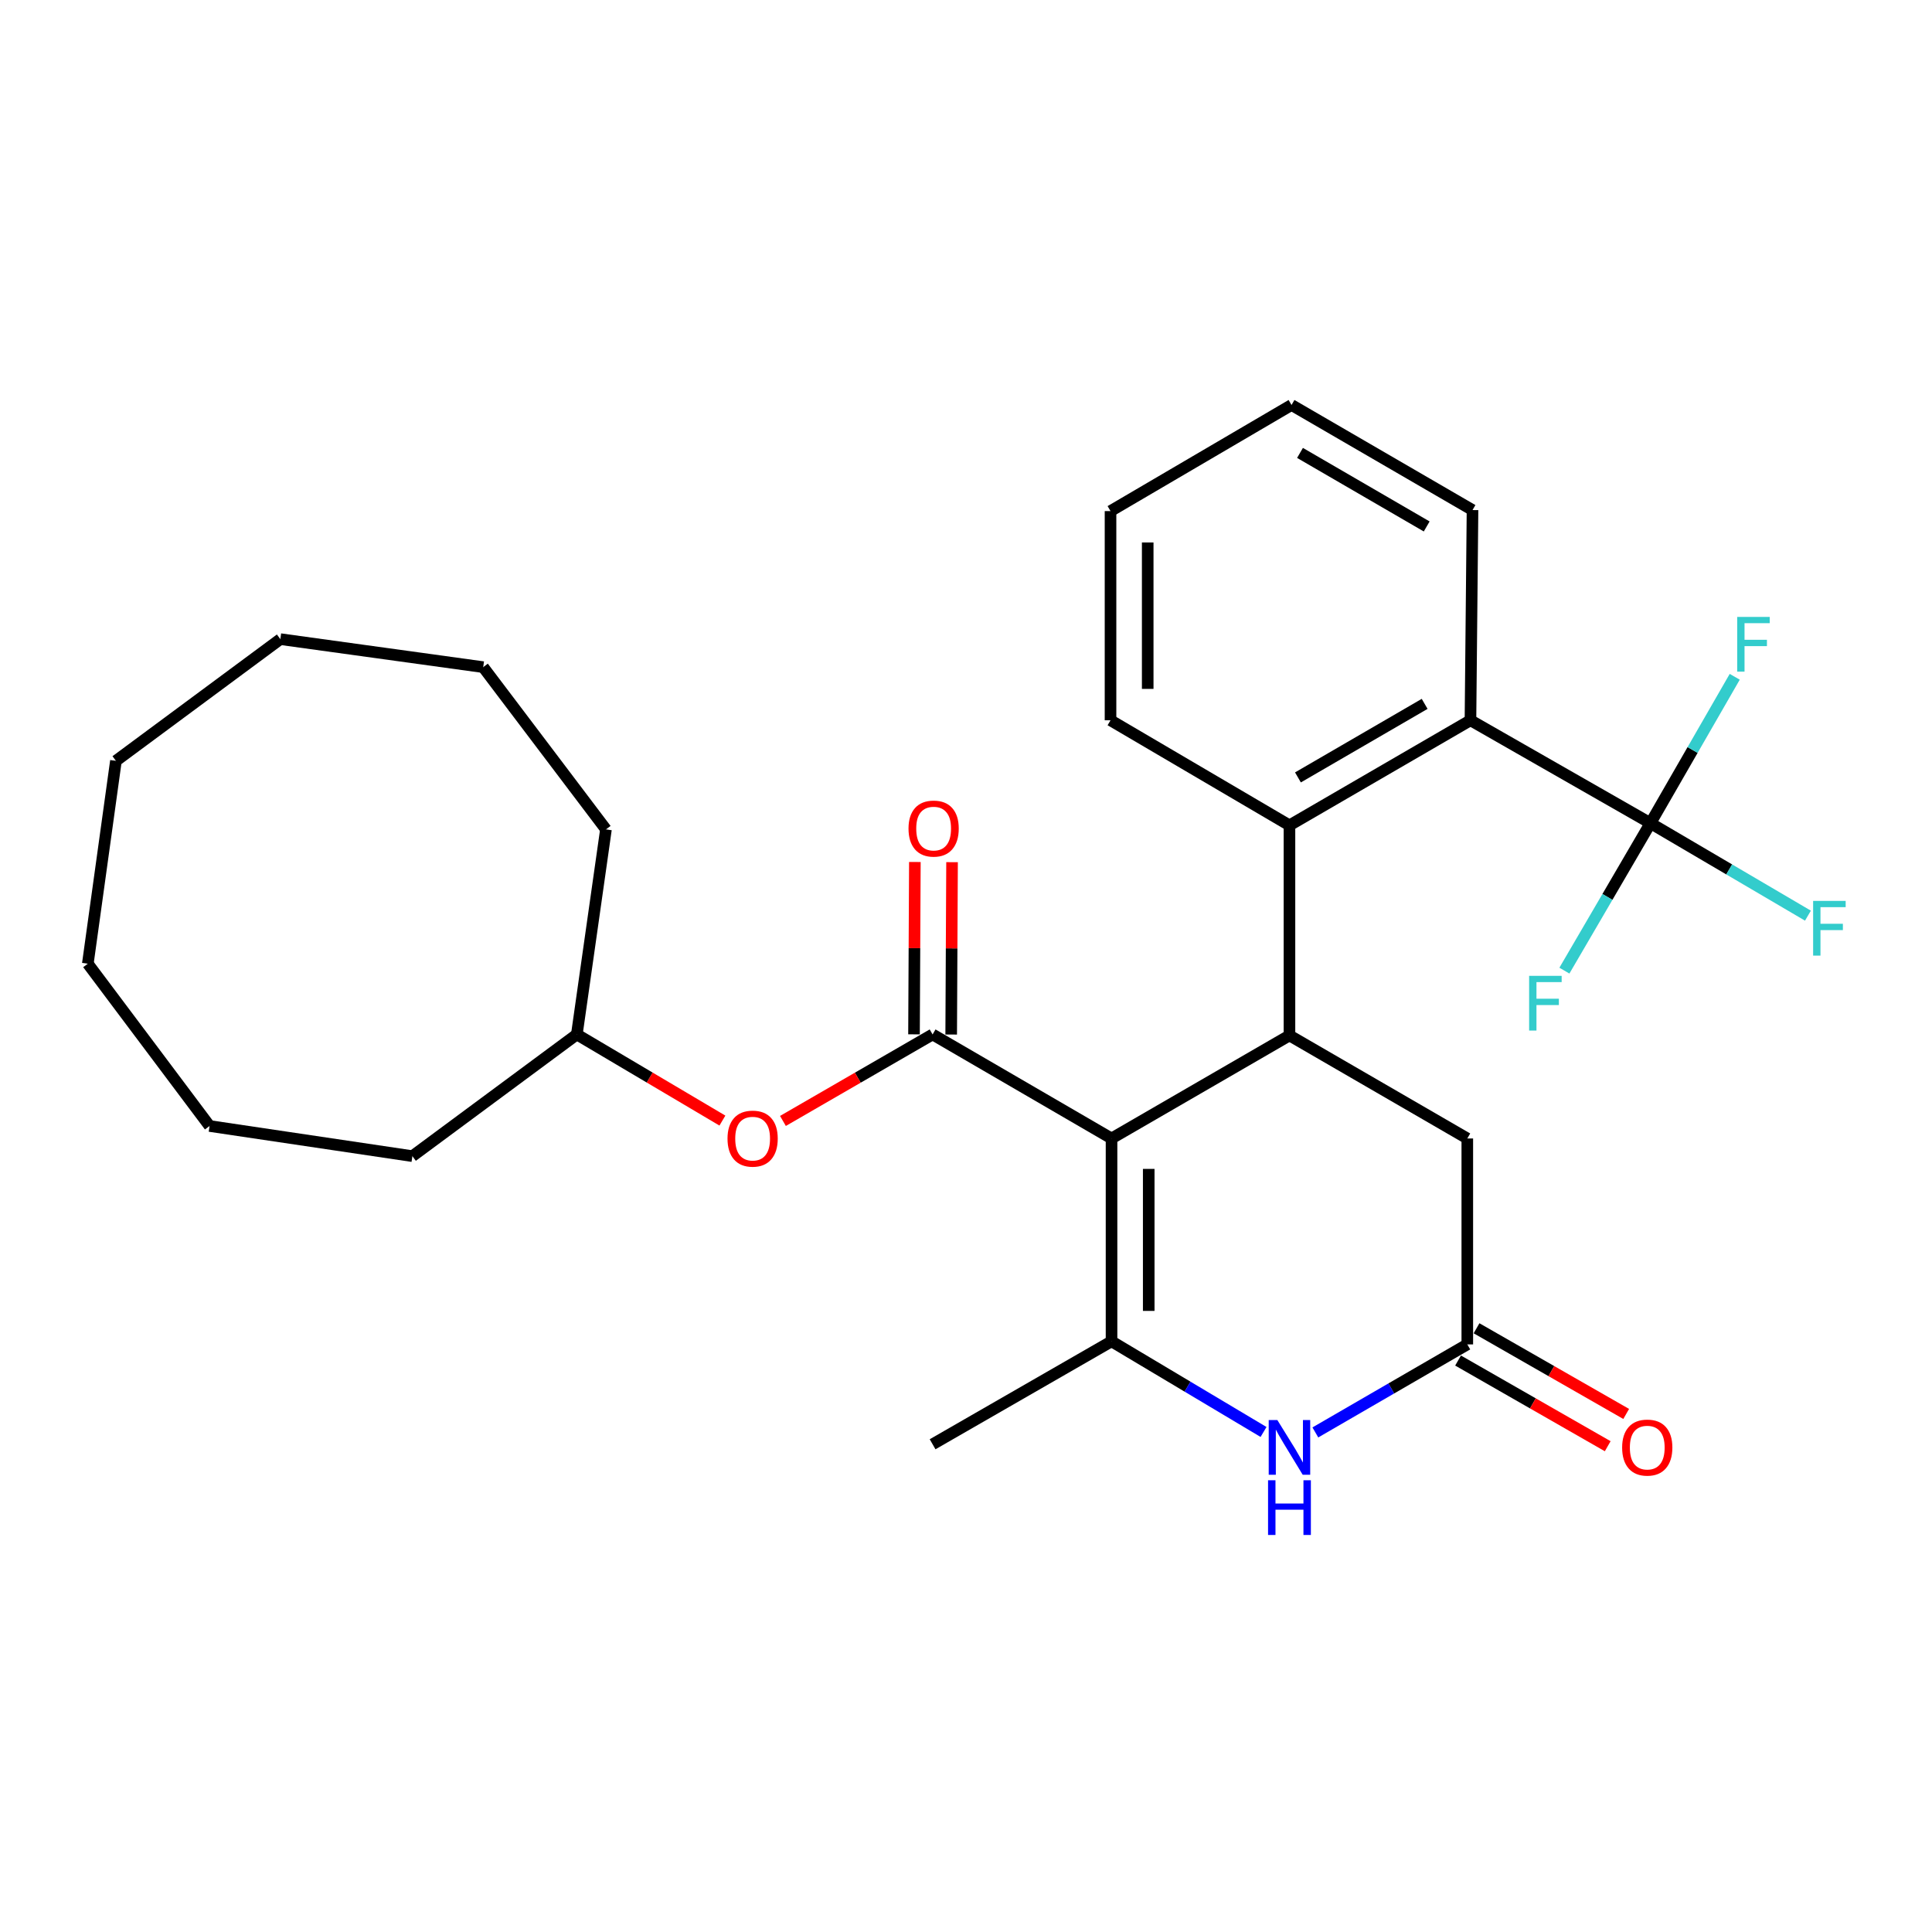 <?xml version='1.0' encoding='iso-8859-1'?>
<svg version='1.1' baseProfile='full'
              xmlns='http://www.w3.org/2000/svg'
                      xmlns:rdkit='http://www.rdkit.org/xml'
                      xmlns:xlink='http://www.w3.org/1999/xlink'
                  xml:space='preserve'
width='1000px' height='1000px' viewBox='0 0 1000 1000'>
<!-- END OF HEADER -->
<rect style='opacity:1.0;fill:#FFFFFF;stroke:none' width='1000' height='1000' x='0' y='0'> </rect>
<path class='bond-0' d='M 575.329,589.27 L 575.329,694.27' style='fill:none;fill-rule:evenodd;stroke:#000000;stroke-width:6px;stroke-linecap:butt;stroke-linejoin:miter;stroke-opacity:1' />
<path class='bond-0' d='M 594.576,605.02 L 594.576,678.52' style='fill:none;fill-rule:evenodd;stroke:#000000;stroke-width:6px;stroke-linecap:butt;stroke-linejoin:miter;stroke-opacity:1' />
<path class='bond-1' d='M 575.329,589.27 L 482.711,535.423' style='fill:none;fill-rule:evenodd;stroke:#000000;stroke-width:6px;stroke-linecap:butt;stroke-linejoin:miter;stroke-opacity:1' />
<path class='bond-2' d='M 575.329,589.27 L 667.423,535.947' style='fill:none;fill-rule:evenodd;stroke:#000000;stroke-width:6px;stroke-linecap:butt;stroke-linejoin:miter;stroke-opacity:1' />
<path class='bond-3' d='M 575.329,694.27 L 614.666,717.726' style='fill:none;fill-rule:evenodd;stroke:#000000;stroke-width:6px;stroke-linecap:butt;stroke-linejoin:miter;stroke-opacity:1' />
<path class='bond-3' d='M 614.666,717.726 L 654.003,741.183' style='fill:none;fill-rule:evenodd;stroke:#0000FF;stroke-width:6px;stroke-linecap:butt;stroke-linejoin:miter;stroke-opacity:1' />
<path class='bond-15' d='M 575.329,694.27 L 482.711,747.55' style='fill:none;fill-rule:evenodd;stroke:#000000;stroke-width:6px;stroke-linecap:butt;stroke-linejoin:miter;stroke-opacity:1' />
<path class='bond-8' d='M 482.711,535.423 L 443.98,557.812' style='fill:none;fill-rule:evenodd;stroke:#000000;stroke-width:6px;stroke-linecap:butt;stroke-linejoin:miter;stroke-opacity:1' />
<path class='bond-8' d='M 443.98,557.812 L 405.249,580.2' style='fill:none;fill-rule:evenodd;stroke:#FF0000;stroke-width:6px;stroke-linecap:butt;stroke-linejoin:miter;stroke-opacity:1' />
<path class='bond-10' d='M 492.334,535.471 L 492.558,490.866' style='fill:none;fill-rule:evenodd;stroke:#000000;stroke-width:6px;stroke-linecap:butt;stroke-linejoin:miter;stroke-opacity:1' />
<path class='bond-10' d='M 492.558,490.866 L 492.782,446.261' style='fill:none;fill-rule:evenodd;stroke:#FF0000;stroke-width:6px;stroke-linecap:butt;stroke-linejoin:miter;stroke-opacity:1' />
<path class='bond-10' d='M 473.088,535.375 L 473.312,490.77' style='fill:none;fill-rule:evenodd;stroke:#000000;stroke-width:6px;stroke-linecap:butt;stroke-linejoin:miter;stroke-opacity:1' />
<path class='bond-10' d='M 473.312,490.77 L 473.535,446.165' style='fill:none;fill-rule:evenodd;stroke:#FF0000;stroke-width:6px;stroke-linecap:butt;stroke-linejoin:miter;stroke-opacity:1' />
<path class='bond-5' d='M 667.423,535.947 L 667.423,427.194' style='fill:none;fill-rule:evenodd;stroke:#000000;stroke-width:6px;stroke-linecap:butt;stroke-linejoin:miter;stroke-opacity:1' />
<path class='bond-9' d='M 667.423,535.947 L 759.474,589.27' style='fill:none;fill-rule:evenodd;stroke:#000000;stroke-width:6px;stroke-linecap:butt;stroke-linejoin:miter;stroke-opacity:1' />
<path class='bond-28' d='M 680.823,741.424 L 720.148,718.643' style='fill:none;fill-rule:evenodd;stroke:#0000FF;stroke-width:6px;stroke-linecap:butt;stroke-linejoin:miter;stroke-opacity:1' />
<path class='bond-28' d='M 720.148,718.643 L 759.474,695.863' style='fill:none;fill-rule:evenodd;stroke:#000000;stroke-width:6px;stroke-linecap:butt;stroke-linejoin:miter;stroke-opacity:1' />
<path class='bond-4' d='M 854.274,426.082 L 761.11,372.812' style='fill:none;fill-rule:evenodd;stroke:#000000;stroke-width:6px;stroke-linecap:butt;stroke-linejoin:miter;stroke-opacity:1' />
<path class='bond-12' d='M 854.274,426.082 L 895.03,450.013' style='fill:none;fill-rule:evenodd;stroke:#000000;stroke-width:6px;stroke-linecap:butt;stroke-linejoin:miter;stroke-opacity:1' />
<path class='bond-12' d='M 895.03,450.013 L 935.786,473.943' style='fill:none;fill-rule:evenodd;stroke:#33CCCC;stroke-width:6px;stroke-linecap:butt;stroke-linejoin:miter;stroke-opacity:1' />
<path class='bond-13' d='M 854.274,426.082 L 876.085,388.194' style='fill:none;fill-rule:evenodd;stroke:#000000;stroke-width:6px;stroke-linecap:butt;stroke-linejoin:miter;stroke-opacity:1' />
<path class='bond-13' d='M 876.085,388.194 L 897.896,350.306' style='fill:none;fill-rule:evenodd;stroke:#33CCCC;stroke-width:6px;stroke-linecap:butt;stroke-linejoin:miter;stroke-opacity:1' />
<path class='bond-14' d='M 854.274,426.082 L 832.002,464.24' style='fill:none;fill-rule:evenodd;stroke:#000000;stroke-width:6px;stroke-linecap:butt;stroke-linejoin:miter;stroke-opacity:1' />
<path class='bond-14' d='M 832.002,464.24 L 809.731,502.399' style='fill:none;fill-rule:evenodd;stroke:#33CCCC;stroke-width:6px;stroke-linecap:butt;stroke-linejoin:miter;stroke-opacity:1' />
<path class='bond-6' d='M 667.423,427.194 L 761.11,372.812' style='fill:none;fill-rule:evenodd;stroke:#000000;stroke-width:6px;stroke-linecap:butt;stroke-linejoin:miter;stroke-opacity:1' />
<path class='bond-6' d='M 671.814,402.391 L 737.395,364.324' style='fill:none;fill-rule:evenodd;stroke:#000000;stroke-width:6px;stroke-linecap:butt;stroke-linejoin:miter;stroke-opacity:1' />
<path class='bond-17' d='M 667.423,427.194 L 574.805,372.812' style='fill:none;fill-rule:evenodd;stroke:#000000;stroke-width:6px;stroke-linecap:butt;stroke-linejoin:miter;stroke-opacity:1' />
<path class='bond-18' d='M 761.11,372.812 L 762.169,264.006' style='fill:none;fill-rule:evenodd;stroke:#000000;stroke-width:6px;stroke-linecap:butt;stroke-linejoin:miter;stroke-opacity:1' />
<path class='bond-7' d='M 759.474,695.863 L 759.474,589.27' style='fill:none;fill-rule:evenodd;stroke:#000000;stroke-width:6px;stroke-linecap:butt;stroke-linejoin:miter;stroke-opacity:1' />
<path class='bond-11' d='M 754.693,704.214 L 793.423,726.387' style='fill:none;fill-rule:evenodd;stroke:#000000;stroke-width:6px;stroke-linecap:butt;stroke-linejoin:miter;stroke-opacity:1' />
<path class='bond-11' d='M 793.423,726.387 L 832.152,748.559' style='fill:none;fill-rule:evenodd;stroke:#FF0000;stroke-width:6px;stroke-linecap:butt;stroke-linejoin:miter;stroke-opacity:1' />
<path class='bond-11' d='M 764.255,687.511 L 802.985,709.684' style='fill:none;fill-rule:evenodd;stroke:#000000;stroke-width:6px;stroke-linecap:butt;stroke-linejoin:miter;stroke-opacity:1' />
<path class='bond-11' d='M 802.985,709.684 L 841.714,731.856' style='fill:none;fill-rule:evenodd;stroke:#FF0000;stroke-width:6px;stroke-linecap:butt;stroke-linejoin:miter;stroke-opacity:1' />
<path class='bond-16' d='M 373.915,580.013 L 336.241,557.718' style='fill:none;fill-rule:evenodd;stroke:#FF0000;stroke-width:6px;stroke-linecap:butt;stroke-linejoin:miter;stroke-opacity:1' />
<path class='bond-16' d='M 336.241,557.718 L 298.566,535.423' style='fill:none;fill-rule:evenodd;stroke:#000000;stroke-width:6px;stroke-linecap:butt;stroke-linejoin:miter;stroke-opacity:1' />
<path class='bond-19' d='M 298.566,535.423 L 313.642,429.3' style='fill:none;fill-rule:evenodd;stroke:#000000;stroke-width:6px;stroke-linecap:butt;stroke-linejoin:miter;stroke-opacity:1' />
<path class='bond-20' d='M 298.566,535.423 L 213.454,598.423' style='fill:none;fill-rule:evenodd;stroke:#000000;stroke-width:6px;stroke-linecap:butt;stroke-linejoin:miter;stroke-opacity:1' />
<path class='bond-21' d='M 574.805,372.812 L 574.805,264.54' style='fill:none;fill-rule:evenodd;stroke:#000000;stroke-width:6px;stroke-linecap:butt;stroke-linejoin:miter;stroke-opacity:1' />
<path class='bond-21' d='M 594.052,356.571 L 594.052,280.781' style='fill:none;fill-rule:evenodd;stroke:#000000;stroke-width:6px;stroke-linecap:butt;stroke-linejoin:miter;stroke-opacity:1' />
<path class='bond-29' d='M 762.169,264.006 L 668.492,209.624' style='fill:none;fill-rule:evenodd;stroke:#000000;stroke-width:6px;stroke-linecap:butt;stroke-linejoin:miter;stroke-opacity:1' />
<path class='bond-29' d='M 738.455,272.494 L 672.881,234.426' style='fill:none;fill-rule:evenodd;stroke:#000000;stroke-width:6px;stroke-linecap:butt;stroke-linejoin:miter;stroke-opacity:1' />
<path class='bond-23' d='M 313.642,429.3 L 250.108,345.311' style='fill:none;fill-rule:evenodd;stroke:#000000;stroke-width:6px;stroke-linecap:butt;stroke-linejoin:miter;stroke-opacity:1' />
<path class='bond-24' d='M 213.454,598.423 L 108.465,582.812' style='fill:none;fill-rule:evenodd;stroke:#000000;stroke-width:6px;stroke-linecap:butt;stroke-linejoin:miter;stroke-opacity:1' />
<path class='bond-22' d='M 574.805,264.54 L 668.492,209.624' style='fill:none;fill-rule:evenodd;stroke:#000000;stroke-width:6px;stroke-linecap:butt;stroke-linejoin:miter;stroke-opacity:1' />
<path class='bond-25' d='M 250.108,345.311 L 145.108,330.812' style='fill:none;fill-rule:evenodd;stroke:#000000;stroke-width:6px;stroke-linecap:butt;stroke-linejoin:miter;stroke-opacity:1' />
<path class='bond-26' d='M 108.465,582.812 L 45.455,498.812' style='fill:none;fill-rule:evenodd;stroke:#000000;stroke-width:6px;stroke-linecap:butt;stroke-linejoin:miter;stroke-opacity:1' />
<path class='bond-30' d='M 145.108,330.812 L 60.007,393.812' style='fill:none;fill-rule:evenodd;stroke:#000000;stroke-width:6px;stroke-linecap:butt;stroke-linejoin:miter;stroke-opacity:1' />
<path class='bond-27' d='M 45.455,498.812 L 60.007,393.812' style='fill:none;fill-rule:evenodd;stroke:#000000;stroke-width:6px;stroke-linecap:butt;stroke-linejoin:miter;stroke-opacity:1' />
<path  class='atom-4' d='M 661.163 735.026
L 670.443 750.026
Q 671.363 751.506, 672.843 754.186
Q 674.323 756.866, 674.403 757.026
L 674.403 735.026
L 678.163 735.026
L 678.163 763.346
L 674.283 763.346
L 664.323 746.946
Q 663.163 745.026, 661.923 742.826
Q 660.723 740.626, 660.363 739.946
L 660.363 763.346
L 656.683 763.346
L 656.683 735.026
L 661.163 735.026
' fill='#0000FF'/>
<path  class='atom-4' d='M 656.343 766.178
L 660.183 766.178
L 660.183 778.218
L 674.663 778.218
L 674.663 766.178
L 678.503 766.178
L 678.503 794.498
L 674.663 794.498
L 674.663 781.418
L 660.183 781.418
L 660.183 794.498
L 656.343 794.498
L 656.343 766.178
' fill='#0000FF'/>
<path  class='atom-9' d='M 376.559 589.35
Q 376.559 582.55, 379.919 578.75
Q 383.279 574.95, 389.559 574.95
Q 395.839 574.95, 399.199 578.75
Q 402.559 582.55, 402.559 589.35
Q 402.559 596.23, 399.159 600.15
Q 395.759 604.03, 389.559 604.03
Q 383.319 604.03, 379.919 600.15
Q 376.559 596.27, 376.559 589.35
M 389.559 600.83
Q 393.879 600.83, 396.199 597.95
Q 398.559 595.03, 398.559 589.35
Q 398.559 583.79, 396.199 580.99
Q 393.879 578.15, 389.559 578.15
Q 385.239 578.15, 382.879 580.95
Q 380.559 583.75, 380.559 589.35
Q 380.559 595.07, 382.879 597.95
Q 385.239 600.83, 389.559 600.83
' fill='#FF0000'/>
<path  class='atom-11' d='M 470.246 428.867
Q 470.246 422.067, 473.606 418.267
Q 476.966 414.467, 483.246 414.467
Q 489.526 414.467, 492.886 418.267
Q 496.246 422.067, 496.246 428.867
Q 496.246 435.747, 492.846 439.667
Q 489.446 443.547, 483.246 443.547
Q 477.006 443.547, 473.606 439.667
Q 470.246 435.787, 470.246 428.867
M 483.246 440.347
Q 487.566 440.347, 489.886 437.467
Q 492.246 434.547, 492.246 428.867
Q 492.246 423.307, 489.886 420.507
Q 487.566 417.667, 483.246 417.667
Q 478.926 417.667, 476.566 420.467
Q 474.246 423.267, 474.246 428.867
Q 474.246 434.587, 476.566 437.467
Q 478.926 440.347, 483.246 440.347
' fill='#FF0000'/>
<path  class='atom-12' d='M 839.616 749.266
Q 839.616 742.466, 842.976 738.666
Q 846.336 734.866, 852.616 734.866
Q 858.896 734.866, 862.256 738.666
Q 865.616 742.466, 865.616 749.266
Q 865.616 756.146, 862.216 760.066
Q 858.816 763.946, 852.616 763.946
Q 846.376 763.946, 842.976 760.066
Q 839.616 756.186, 839.616 749.266
M 852.616 760.746
Q 856.936 760.746, 859.256 757.866
Q 861.616 754.946, 861.616 749.266
Q 861.616 743.706, 859.256 740.906
Q 856.936 738.066, 852.616 738.066
Q 848.296 738.066, 845.936 740.866
Q 843.616 743.666, 843.616 749.266
Q 843.616 754.986, 845.936 757.866
Q 848.296 760.746, 852.616 760.746
' fill='#FF0000'/>
<path  class='atom-13' d='M 938.471 466.304
L 955.311 466.304
L 955.311 469.544
L 942.271 469.544
L 942.271 478.144
L 953.871 478.144
L 953.871 481.424
L 942.271 481.424
L 942.271 494.624
L 938.471 494.624
L 938.471 466.304
' fill='#33CCCC'/>
<path  class='atom-14' d='M 899.166 319.315
L 916.006 319.315
L 916.006 322.555
L 902.966 322.555
L 902.966 331.155
L 914.566 331.155
L 914.566 334.435
L 902.966 334.435
L 902.966 347.635
L 899.166 347.635
L 899.166 319.315
' fill='#33CCCC'/>
<path  class='atom-15' d='M 791.472 505.096
L 808.312 505.096
L 808.312 508.336
L 795.272 508.336
L 795.272 516.936
L 806.872 516.936
L 806.872 520.216
L 795.272 520.216
L 795.272 533.416
L 791.472 533.416
L 791.472 505.096
' fill='#33CCCC'/>
</svg>
